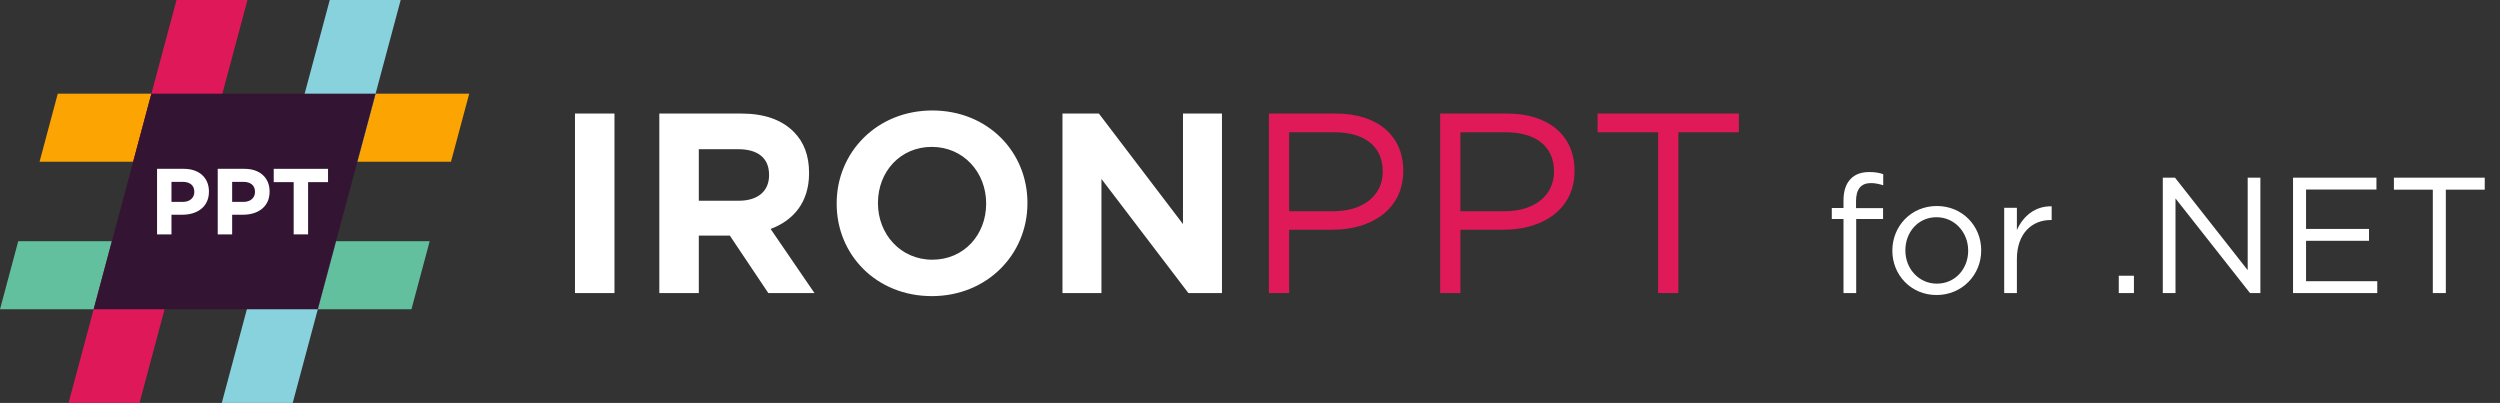 <svg width="273" height="44" viewBox="0 0 273 44" fill="none" xmlns="http://www.w3.org/2000/svg">
<rect x="0" y="0" width="273" height="44" fill="#333333" stroke="none"/>
<path d="M62.788 32V12.4H67.1V32H62.788ZM71.998 32V12.4H80.958C83.45 12.4 85.354 13.072 86.67 14.388C87.79 15.508 88.35 16.992 88.35 18.868V18.924C88.35 22.088 86.642 24.076 84.15 25L88.938 32H83.898L79.698 25.728H76.31V32H71.998ZM76.31 21.92H80.678C82.806 21.92 83.982 20.828 83.982 19.148V19.092C83.982 17.216 82.722 16.292 80.594 16.292H76.31V21.92ZM101.752 32.336C95.704 32.336 91.365 27.828 91.365 22.256V22.2C91.365 16.628 95.76 12.064 101.808 12.064C107.856 12.064 112.196 16.572 112.196 22.144V22.2C112.196 27.772 107.8 32.336 101.752 32.336ZM101.808 28.36C105.28 28.36 107.688 25.616 107.688 22.256V22.2C107.688 18.84 105.224 16.04 101.752 16.04C98.281 16.04 95.873 18.784 95.873 22.144V22.2C95.873 25.56 98.337 28.36 101.808 28.36ZM116.022 32V12.4H119.998L129.182 24.468V12.4H133.438V32H129.77L120.278 19.54V32H116.022Z" fill="white"/>
<path d="M138.563 32V12.4H145.899C150.323 12.4 153.235 14.752 153.235 18.616V18.672C153.235 22.9 149.707 25.084 145.535 25.084H140.775V32H138.563ZM140.775 23.068H145.619C148.867 23.068 150.995 21.332 150.995 18.756V18.7C150.995 15.9 148.895 14.444 145.731 14.444H140.775V23.068ZM157.266 32V12.4H164.602C169.026 12.4 171.938 14.752 171.938 18.616V18.672C171.938 22.9 168.41 25.084 164.238 25.084H159.478V32H157.266ZM159.478 23.068H164.322C167.57 23.068 169.698 21.332 169.698 18.756V18.7C169.698 15.9 167.598 14.444 164.434 14.444H159.478V23.068ZM181.065 32V14.444H174.457V12.4H189.885V14.444H183.277V32H181.065Z" fill="#E01A59"/>
<path d="M201.31 32V23.918H200.032V22.712H201.31V21.902C201.31 20.84 201.58 20.048 202.12 19.508C202.606 19.022 203.272 18.788 204.118 18.788C204.766 18.788 205.198 18.86 205.648 19.022V20.228C205.144 20.084 204.784 19.994 204.298 19.994C203.218 19.994 202.678 20.66 202.678 21.974V22.73H205.63V23.918H202.696V32H201.31ZM211.469 32.216C208.679 32.216 206.645 30.02 206.645 27.392V27.356C206.645 24.71 208.679 22.496 211.505 22.496C214.313 22.496 216.347 24.692 216.347 27.32V27.356C216.347 30.002 214.277 32.216 211.469 32.216ZM211.505 30.974C213.521 30.974 214.925 29.336 214.925 27.392V27.356C214.925 25.358 213.431 23.72 211.469 23.72C209.453 23.72 208.067 25.358 208.067 27.32V27.356C208.067 29.354 209.543 30.974 211.505 30.974ZM218.858 32V22.694H220.244V25.124C220.928 23.576 222.278 22.478 224.042 22.532V24.026H223.934C221.9 24.026 220.244 25.484 220.244 28.292V32H218.858ZM231.37 32V30.11H233.026V32H231.37ZM236.178 32V19.4H237.51L245.448 29.498V19.4H246.834V32H245.7L237.564 21.668V32H236.178ZM250.399 32V19.4H259.507V20.696H251.821V24.998H258.697V26.294H251.821V30.704H259.597V32H250.399ZM265.663 32V20.714H261.415V19.4H271.333V20.714H267.085V32H265.663Z" fill="white"/>
<g clip-path="url(#clip0_27623_12376)">
<path d="M19.964 26.338L15.233 44H7.486L10.225 33.775L12.218 26.338H19.964Z" fill="#DF1959"/>
<path d="M36.697 26.338H46.922L44.93 33.775H34.704L36.697 26.338Z" fill="#63C09F"/>
<path d="M10.225 33.775H0L1.992 26.338H12.218L10.225 33.775Z" fill="#63C09F"/>
<path d="M36.697 26.338L34.704 33.775L31.965 44H24.219L28.95 26.338H36.697Z" fill="#88D2DE"/>
<path d="M41.014 10.225H51.24L49.248 17.662H39.022L41.014 10.225Z" fill="#FCA401"/>
<path d="M16.536 10.225H6.31L4.318 17.662H14.543L16.536 10.225Z" fill="#FCA401"/>
<path d="M27.023 0L22.29 17.662H14.543L16.536 10.225L19.276 0H27.023Z" fill="#DF1959"/>
<path d="M43.755 0L41.014 10.225L39.022 17.662H31.276L36.009 0H43.755Z" fill="#88D2DE"/>
<g clip-path="url(#clip1_27623_12376)">
<path d="M10.225 33.775L16.536 10.225H41.014L34.704 33.775H10.225Z" fill="#331433"/>
</g>
<path d="M17.151 25.594V18.436H20.075C21.783 18.436 22.816 19.439 22.816 20.911V20.931C22.816 22.598 21.527 23.447 19.922 23.447H18.725V25.594H17.151ZM18.725 22.046H19.973C20.76 22.046 21.22 21.576 21.22 20.962V20.942C21.22 20.236 20.73 19.858 19.942 19.858H18.725V22.046Z" fill="white"/>
<path d="M23.776 25.594V18.436H26.701C28.409 18.436 29.441 19.439 29.441 20.911V20.931C29.441 22.598 28.153 23.447 26.547 23.447H25.351V25.594H23.776ZM25.351 22.046H26.599C27.386 22.046 27.846 21.576 27.846 20.962V20.942C27.846 20.236 27.355 19.858 26.568 19.858H25.351V22.046Z" fill="white"/>
<path d="M32.069 25.594V19.889H29.891V18.436H35.822V19.889H33.644V25.594H32.069Z" fill="white"/>
</g>
<defs>
<clipPath id="clip0_27623_12376">
<rect width="51.24" height="44" fill="white"/>
</clipPath>
<clipPath id="clip1_27623_12376">
<rect width="30.789" height="23.549" fill="white" transform="translate(10.225 10.225)"/>
</clipPath>
</defs>
</svg>
